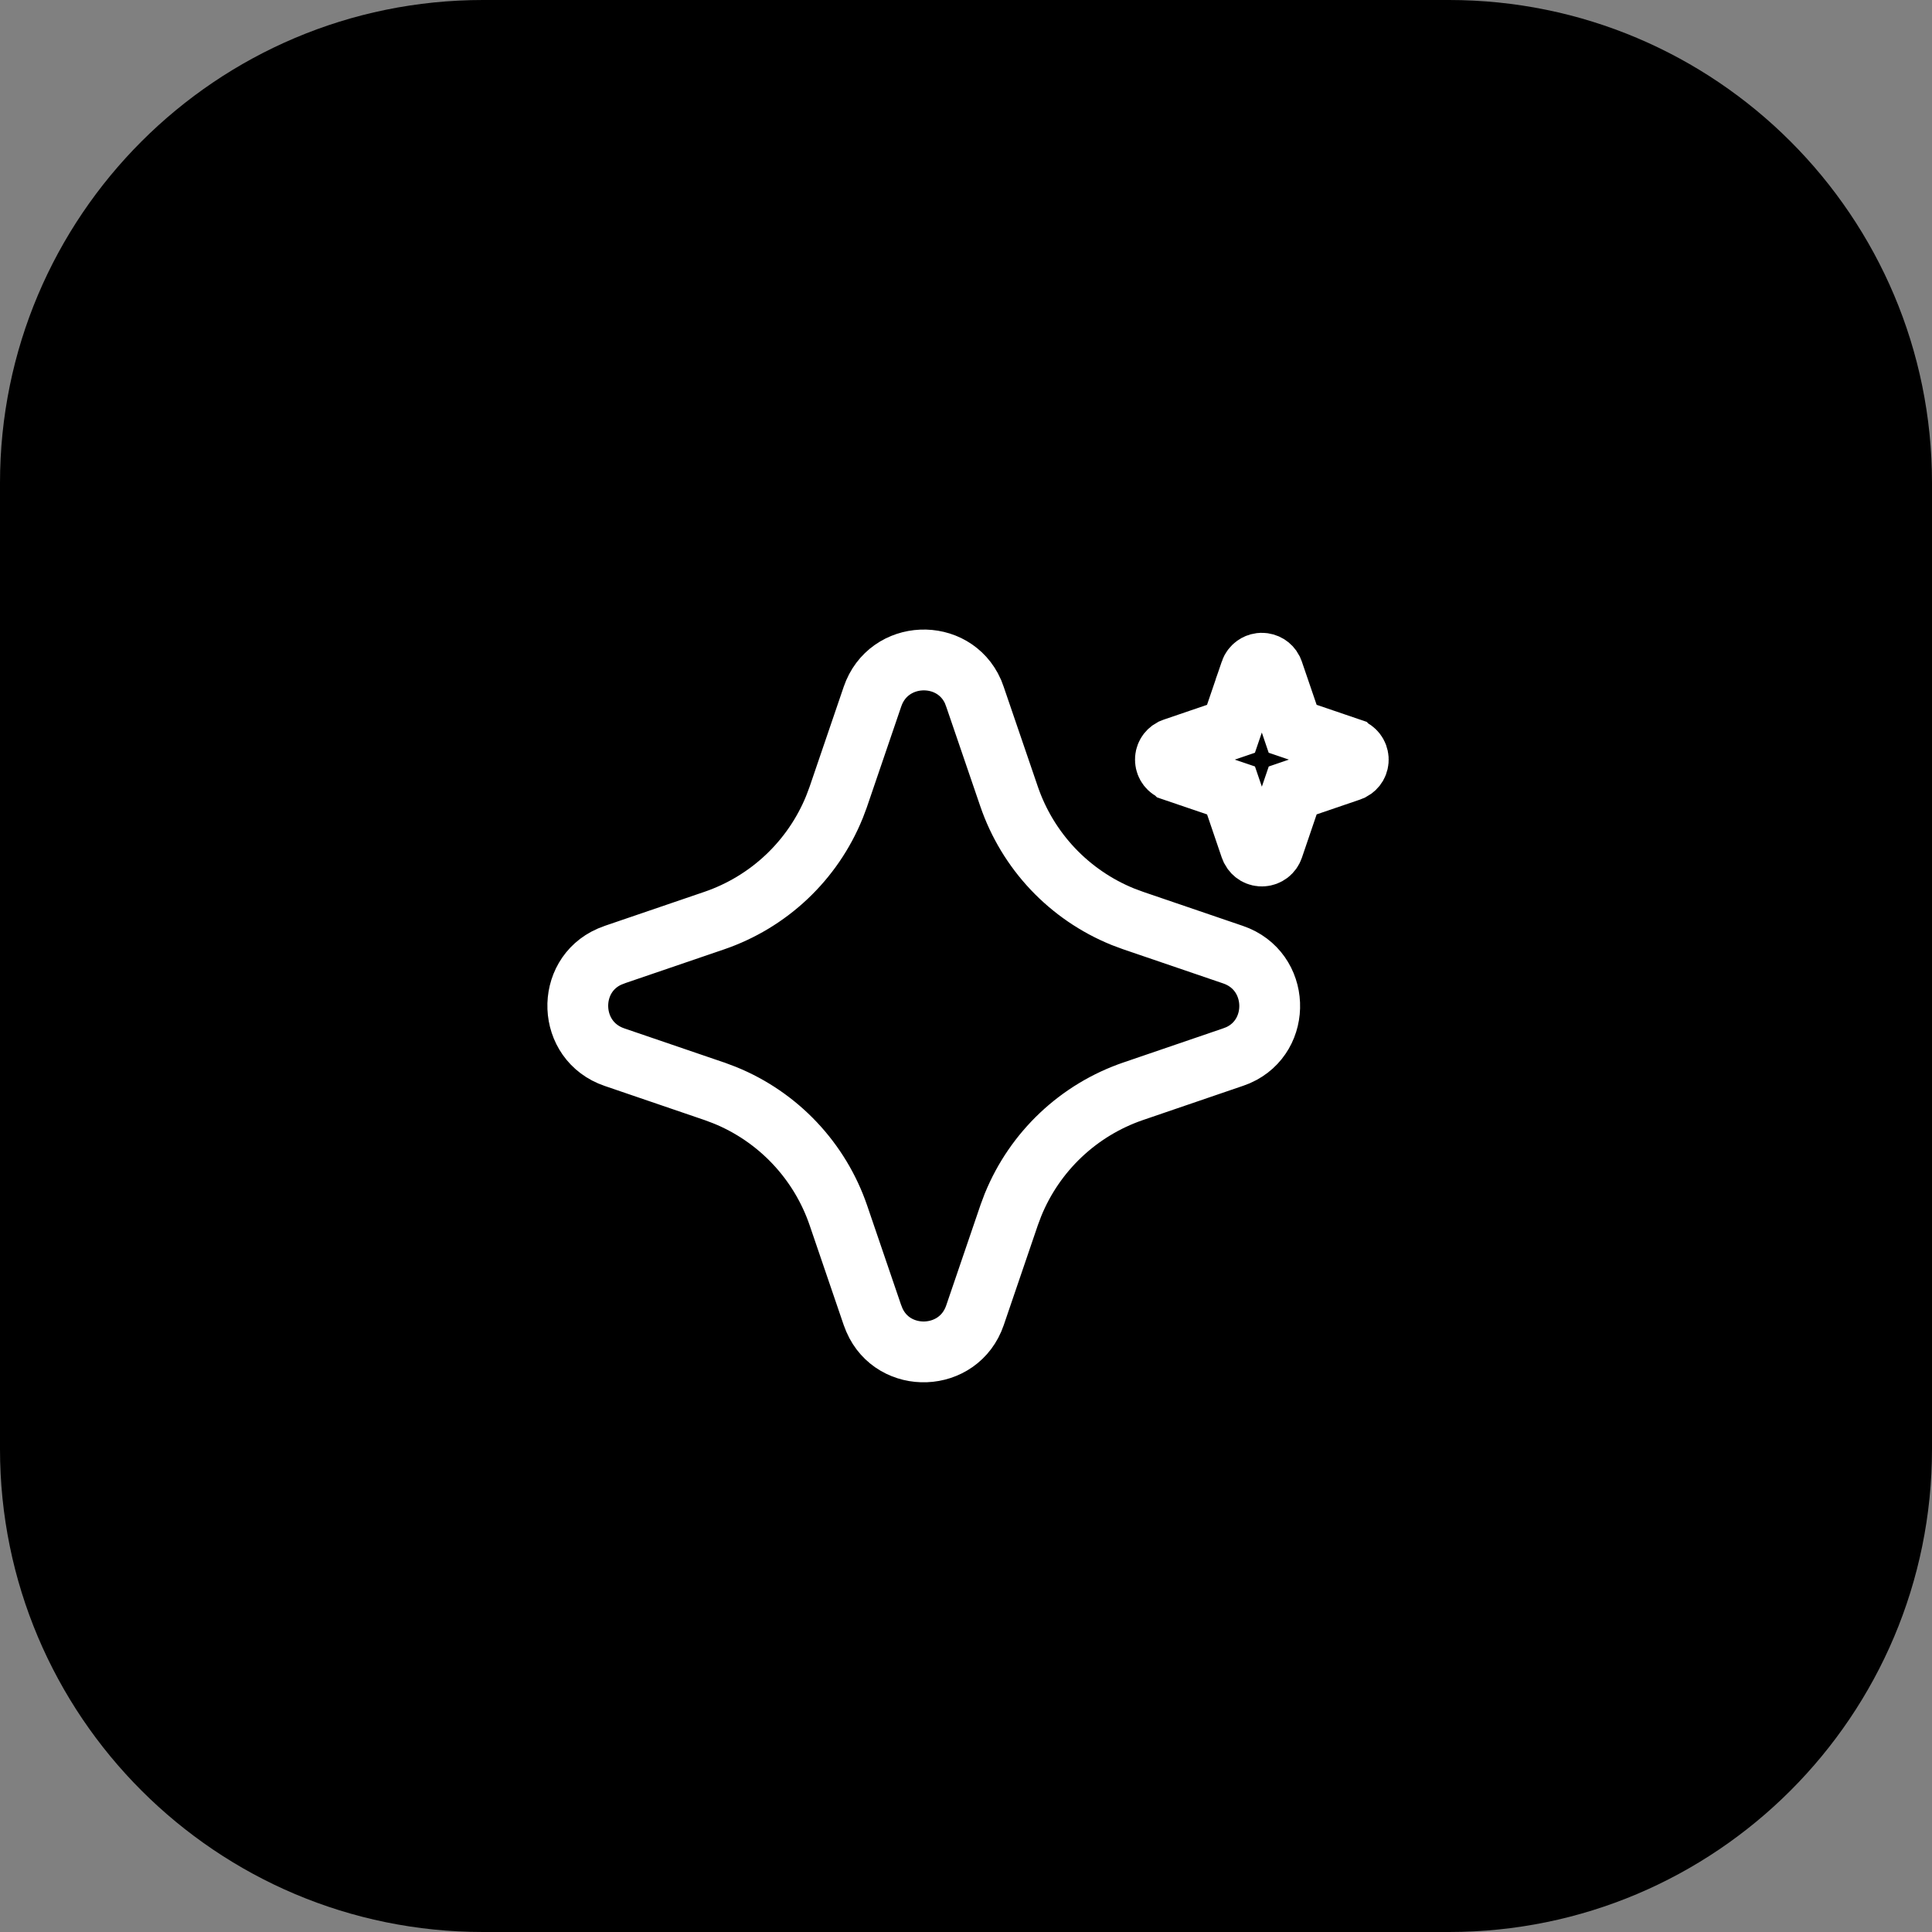 <svg width="80" height="80" viewBox="0 0 80 80" fill="none" xmlns="http://www.w3.org/2000/svg">
<rect x="0" y="0" width="80" height="80" fill="#808080" stroke="none"/>
<path d="M0 20C0 8.954 8.954 0 20 0H60C71.046 0 80 8.954 80 20V60C80 71.046 71.046 80 60 80H20C8.954 80 0 71.046 0 60V20Z" fill="black"/>
<path d="M36.128 28.844C36.793 26.899 39.485 26.82 40.29 28.636L40.374 28.86L41.782 32.977C42.164 34.094 42.781 35.116 43.591 35.975C44.402 36.833 45.387 37.508 46.481 37.954L46.516 37.968L46.896 38.109L46.929 38.121L51.059 39.531C53.005 40.196 53.083 42.89 51.267 43.693L51.058 43.773L46.928 45.185C45.811 45.566 44.788 46.184 43.929 46.994C43.07 47.805 42.395 48.79 41.949 49.884L41.942 49.9L41.936 49.917L41.794 50.295L41.788 50.312L41.782 50.33L40.372 54.462C39.705 56.414 36.998 56.486 36.205 54.656L36.121 54.441L34.718 50.332C34.337 49.214 33.719 48.191 32.909 47.332C32.098 46.473 31.113 45.797 30.019 45.352L30.002 45.346L29.986 45.339L29.608 45.197L29.59 45.19L29.573 45.185L25.443 43.774C23.491 43.108 23.418 40.407 25.243 39.61L25.485 39.517L29.573 38.121C30.69 37.739 31.713 37.122 32.572 36.312C33.431 35.501 34.106 34.516 34.551 33.422L34.557 33.405L34.564 33.389L34.706 33.011L34.712 32.993L34.718 32.976L36.128 28.844Z" stroke="white" stroke-width="2.518"/>
<path d="M52.25 27.463C52.341 27.463 52.432 27.489 52.51 27.537C52.581 27.582 52.64 27.645 52.68 27.72L52.724 27.827L53.327 29.591L53.526 30.177L54.112 30.376L55.909 30.988L55.91 30.989C56.002 31.02 56.083 31.078 56.142 31.155C56.201 31.232 56.236 31.326 56.242 31.423C56.248 31.52 56.226 31.616 56.178 31.7C56.132 31.778 56.065 31.841 55.986 31.884L55.872 31.93L54.113 32.53L53.528 32.73L53.328 33.316L52.716 35.113C52.684 35.205 52.626 35.287 52.549 35.346C52.471 35.404 52.379 35.439 52.282 35.445C52.185 35.452 52.088 35.429 52.004 35.38C51.926 35.334 51.863 35.268 51.82 35.188L51.769 35.065L51.174 33.317L50.974 32.731L50.388 32.532L48.591 31.92L48.59 31.919C48.498 31.888 48.417 31.83 48.358 31.753C48.299 31.676 48.264 31.582 48.258 31.485C48.251 31.389 48.274 31.292 48.323 31.208C48.368 31.13 48.435 31.066 48.514 31.023L48.622 30.98L50.386 30.378L50.972 30.178L51.172 29.592L51.785 27.795L51.784 27.794C51.817 27.698 51.881 27.614 51.964 27.555C52.026 27.51 52.098 27.48 52.174 27.469L52.25 27.463Z" stroke="white" stroke-width="2.518"/>
</svg>
